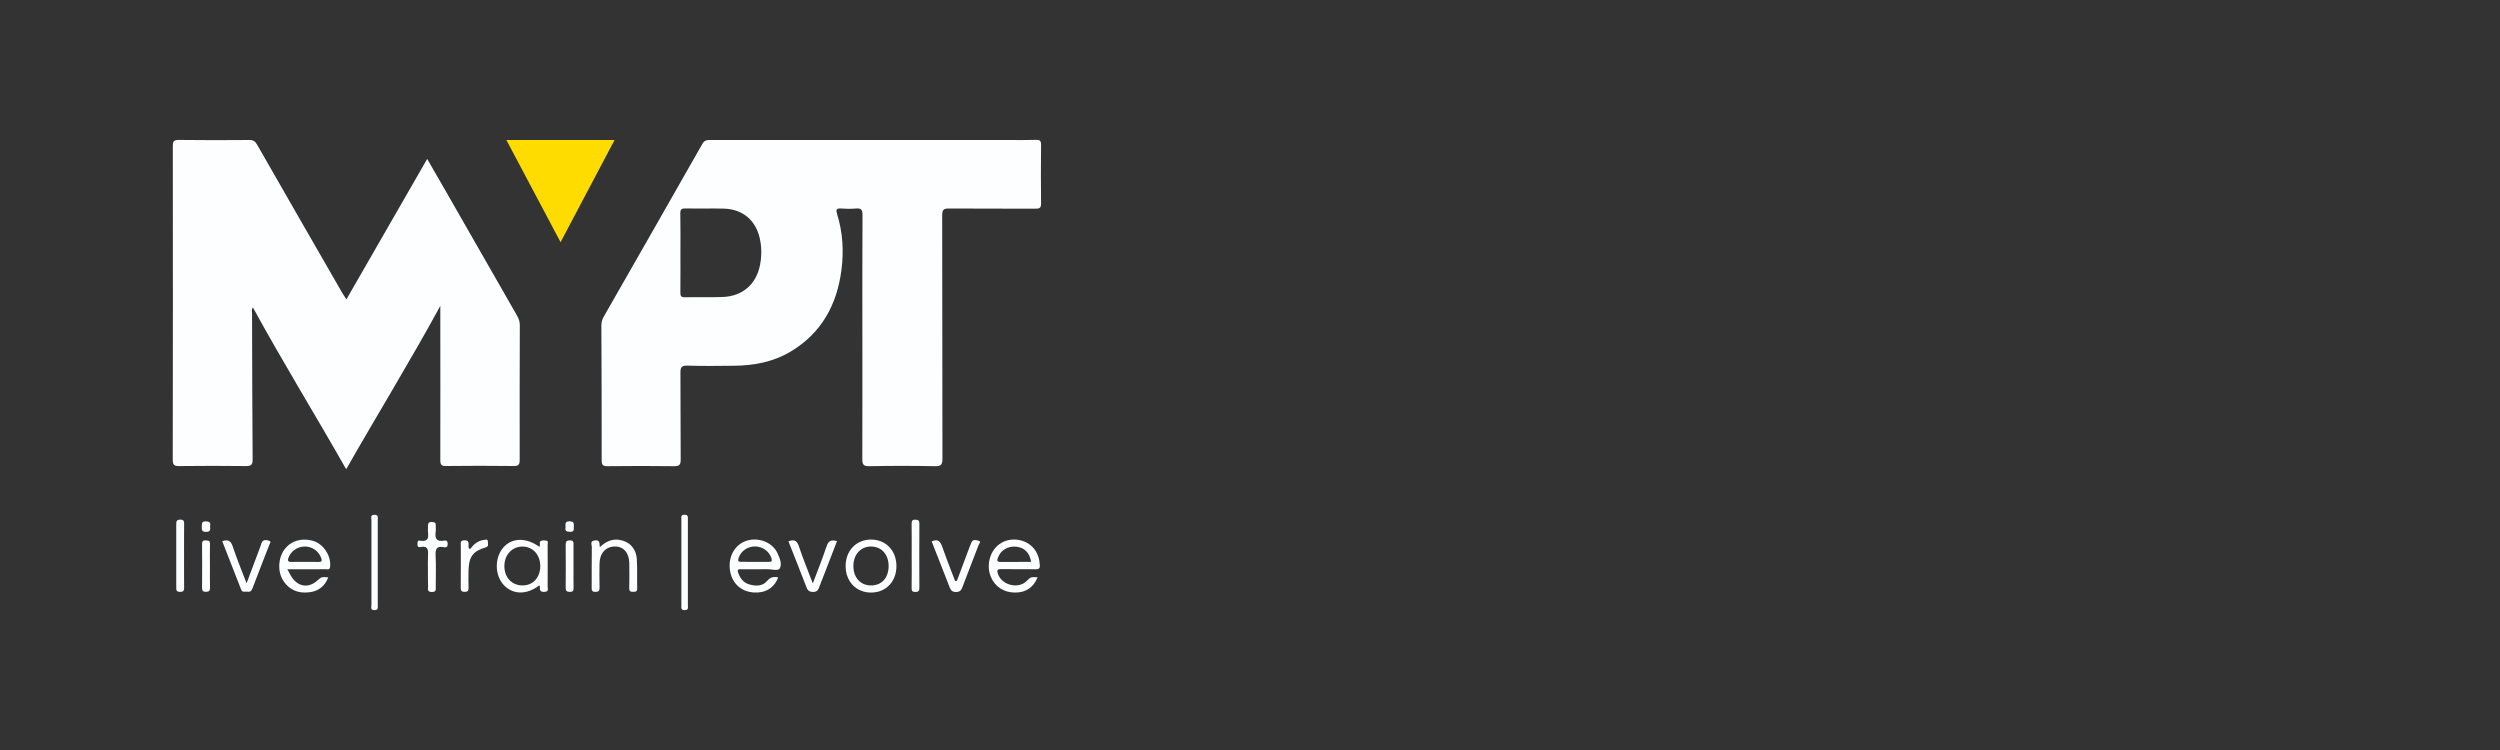 <?xml version="1.0" encoding="utf-8"?>
<!-- Generator: Adobe Illustrator 27.5.0, SVG Export Plug-In . SVG Version: 6.00 Build 0)  -->
<svg version="1.0" id="Layer_1" xmlns="http://www.w3.org/2000/svg" xmlns:xlink="http://www.w3.org/1999/xlink" x="0px" y="0px"
	 width="400px" height="120px" viewBox="0 0 400 120" enable-background="new 0 0 400 120" xml:space="preserve">
<rect x="0" y="0" width="400" height="120" fill="#333333" stroke="none"/>
<g>
	<path fill="#FDFEFF" d="M137.98,53.95c0-6.53-0.02-13.05,0.02-19.58c0-0.84-0.24-1.08-1.04-1.01c-0.79,0.07-1.6,0.06-2.39,0
		c-0.78-0.06-0.85,0.22-0.64,0.88c0.92,2.93,1.09,5.94,0.7,8.96c-0.72,5.55-3.17,10.07-8.09,13.03c-2.82,1.69-5.93,2.27-9.17,2.29
		c-2.46,0.02-4.93,0.06-7.39-0.02c-0.97-0.03-1.12,0.29-1.11,1.17c0.04,4.62,0,9.23,0.04,13.85c0.01,0.88-0.25,1.08-1.1,1.07
		c-3.54-0.05-7.08-0.04-10.62,0c-0.74,0.01-0.92-0.21-0.92-0.93c0.01-7.19-0.02-14.37-0.05-21.56c0-0.55,0.13-1.01,0.4-1.47
		c5.27-9.21,10.53-18.41,15.77-27.63c0.36-0.64,0.84-0.6,1.39-0.6c15.8,0,31.59,0,47.39,0c1.53,0,3.06,0.03,4.58-0.02
		c0.64-0.02,0.83,0.15,0.82,0.8c-0.03,3.12-0.04,6.25,0,9.37c0.01,0.72-0.24,0.84-0.88,0.84c-4.62-0.03-9.24,0.01-13.85-0.03
		c-0.86-0.01-1.09,0.2-1.09,1.08c0.03,12.98,0.01,25.97,0.04,38.95c0,0.93-0.2,1.22-1.18,1.2c-3.51-0.07-7.01-0.07-10.52,0
		c-0.96,0.02-1.12-0.29-1.12-1.16C137.99,66.94,137.98,60.44,137.98,53.95z M108.87,40.42c0,2.11,0.01,4.23-0.01,6.34
		c-0.01,0.53,0.06,0.82,0.71,0.8c2.01-0.04,4.02,0.03,6.03-0.04c3.2-0.11,5.41-2.02,6.01-5.16c0.27-1.41,0.27-2.83-0.05-4.24
		c-0.66-2.92-2.77-4.67-5.76-4.74c-2.04-0.05-4.09,0.01-6.14-0.03c-0.64-0.01-0.83,0.18-0.81,0.82
		C108.89,36.26,108.87,38.34,108.87,40.42z"/>
	<path fill="#FDFEFF" d="M55.42,47.91c4.34-7.54,8.6-14.95,12.93-22.48c1.08,1.87,2.11,3.66,3.14,5.45
		c3.75,6.55,7.5,13.11,11.26,19.66c0.29,0.5,0.43,0.99,0.42,1.57c-0.02,7.15-0.04,14.3-0.02,21.45c0,0.76-0.16,1.01-0.97,1
		c-3.61-0.05-7.22-0.04-10.83,0c-0.75,0.01-0.9-0.23-0.9-0.93c0.02-7.77,0-15.55,0-23.32c0-0.37,0-0.75,0-1.37
		c-4.87,8.94-10.09,17.4-15.06,26.14c-4.95-8.72-10.15-17.15-14.92-25.88c-0.28,0.34-0.14,0.73-0.14,1.07
		c0.02,7.74,0.03,15.48,0.09,23.22c0.01,0.89-0.25,1.09-1.1,1.08c-3.54-0.05-7.08-0.04-10.62,0c-0.78,0.01-1.06-0.14-1.06-1.01
		c0.03-16.73,0.03-33.45,0.01-50.18c0-0.76,0.16-1,0.97-0.99c3.75,0.05,7.5,0.04,11.25,0.01c0.65-0.01,0.97,0.21,1.28,0.77
		c4.52,7.91,9.07,15.81,13.62,23.71C54.95,47.15,55.14,47.45,55.42,47.91z"/>
	<path fill="#FEDC00" d="M81.02,22.4c5.85,0,11.49,0,17.31,0c-2.88,5.45-5.71,10.8-8.64,16.35C86.78,33.26,83.95,27.93,81.02,22.4z"
		/>
	<path fill="#FDFEFF" d="M45.98,91.08c0.31,0.55,0.49,0.96,0.74,1.32c1.07,1.54,2.69,1.72,4.09,0.46c0.64-0.57,0.64-0.57,1.71-0.48
		c-0.55,1.45-1.61,2.23-3.08,2.39c-1.72,0.2-3.16-0.37-4.12-1.86c-0.94-1.47-0.83-3.62,0.2-5.01c1.01-1.35,2.67-1.87,4.48-1.39
		c1.72,0.46,3,2.39,2.82,4.15c-0.06,0.6-0.45,0.41-0.74,0.41c-1.01,0.02-2.01,0.01-3.02,0.01C48.11,91.08,47.15,91.08,45.98,91.08z
		 M48.73,89.9c0.72,0,1.45-0.01,2.17,0.01c0.48,0.01,0.7-0.06,0.49-0.63c-0.4-1.09-1.4-1.83-2.61-1.84c-1.19,0-2.27,0.76-2.63,1.82
		c-0.18,0.53,0.01,0.67,0.52,0.65C47.35,89.88,48.04,89.9,48.73,89.9z"/>
	<path fill="#FDFEFF" d="M124.51,92.38c-0.63,1.67-2.01,2.52-3.85,2.42c-1.88-0.1-3.31-1.25-3.76-3.03
		c-0.54-2.13,0.32-4.22,2.07-5.06c1.72-0.82,3.95-0.3,5.06,1.19c0.12,0.17,0.25,0.34,0.33,0.53c0.36,0.8,0.81,1.74,0.42,2.48
		c-0.27,0.51-1.28,0.15-1.96,0.16c-1.42,0.03-2.84,0.01-4.27,0.01c-0.34,0-0.63-0.02-0.46,0.49c0.31,0.95,0.86,1.68,1.84,1.95
		c1.01,0.28,2.07,0.29,2.8-0.56C123.23,92.37,123.73,92.21,124.51,92.38z M120.76,89.9c0.76,0,1.52-0.01,2.27,0
		c0.42,0.01,0.53-0.13,0.41-0.56c-0.32-1.07-1.36-1.87-2.56-1.91c-1.24-0.04-2.35,0.74-2.7,1.84c-0.14,0.44-0.1,0.64,0.42,0.62
		C119.31,89.89,120.03,89.9,120.76,89.9z"/>
	<path fill="#FDFEFF" d="M166.02,92.37c-0.69,1.66-1.91,2.46-3.66,2.44c-1.77-0.02-3.18-0.95-3.83-2.53
		c-0.81-1.97-0.08-4.36,1.65-5.4c1.68-1.01,4.06-0.6,5.27,0.92c0.6,0.76,0.86,1.63,0.92,2.59c0.04,0.57-0.15,0.7-0.69,0.69
		c-1.84-0.03-3.67,0.01-5.51-0.02c-0.64-0.01-0.68,0.22-0.51,0.73c0.59,1.84,3.27,2.52,4.62,1.16
		C164.93,92.3,164.93,92.3,166.02,92.37z M164.99,89.9c-0.26-1.48-1.07-2.28-2.38-2.43c-1.25-0.14-2.45,0.51-2.87,1.61
		c-0.13,0.35-0.44,0.83,0.36,0.83C161.73,89.9,163.35,89.9,164.99,89.9z"/>
	<path fill="#FDFEFF" d="M86.3,87.49c0.23-0.28-0.12-0.76,0.25-0.94c0.25-0.12,0.62-0.1,0.91-0.03c0.3,0.08,0.16,0.42,0.16,0.64
		c0.01,2.22,0.02,4.44,0,6.66c0,0.35,0.25,0.84-0.5,0.88c-0.75,0.04-0.78-0.35-0.74-0.89c0-0.05-0.06-0.11-0.09-0.16
		c-1.98,1.54-4.21,1.53-5.68-0.04c-1.47-1.57-1.5-4.39-0.07-6.02C81.93,86.01,84.17,85.97,86.3,87.49z M80.7,90.56
		c-0.01,1.82,1.19,3.11,2.9,3.11c1.66,0.01,2.81-1.23,2.84-3.04c0.03-1.83-1.16-3.17-2.83-3.18C81.95,87.44,80.7,88.76,80.7,90.56z"
		/>
	<path fill="#FDFEFF" d="M143.43,90.6c-0.01,2.45-1.68,4.2-4.04,4.21c-2.39,0.01-4.11-1.78-4.09-4.27c0.01-2.44,1.7-4.2,4.05-4.21
		C141.74,86.32,143.44,88.1,143.43,90.6z M142.18,90.54c-0.01-1.83-1.14-3.08-2.79-3.1c-1.68-0.01-2.86,1.29-2.85,3.15
		c0.01,1.83,1.14,3.07,2.8,3.08C141.06,93.69,142.19,92.45,142.18,90.54z"/>
	<path fill="#FDFEFF" d="M95.97,87.54c0.93-0.86,1.9-1.34,3.08-1.17c1.62,0.23,2.73,1.36,2.84,3.1c0.1,1.55,0.02,3.12,0.06,4.68
		c0.01,0.53-0.27,0.53-0.65,0.54c-0.42,0.01-0.63-0.08-0.62-0.57c0.03-1.32,0.02-2.64,0.01-3.96c-0.02-1.71-0.91-2.74-2.33-2.72
		c-1.47,0.02-2.42,1.1-2.44,2.78c-0.01,1.25-0.03,2.5,0.01,3.75c0.01,0.53-0.12,0.73-0.68,0.73c-0.57,0-0.59-0.29-0.58-0.72
		c0.01-2.15-0.01-4.3,0.02-6.45c0.01-0.38-0.37-0.98,0.52-1.07C96.04,86.37,95.88,86.97,95.97,87.54z"/>
	<path fill="#FDFEFF" d="M35.56,86.59c0.94-0.32,1.37-0.06,1.67,0.83c0.64,1.92,1.41,3.79,2.22,5.91c0.82-2.17,1.55-4.12,2.28-6.07
		c0.07-0.19,0.1-0.42,0.22-0.58c0.31-0.4,0.79-0.26,1.14-0.15c0.35,0.11,0.07,0.47-0.02,0.69c-0.89,2.32-1.82,4.63-2.69,6.96
		c-0.16,0.41-0.38,0.55-0.76,0.49c-0.37-0.06-0.83,0.21-1.05-0.37C37.58,91.73,36.57,89.17,35.56,86.59z"/>
	<path fill="#FDFEFF" d="M153.11,92.93c0.6-1.61,1.2-3.21,1.8-4.82c0.17-0.45,0.34-0.91,0.54-1.35c0.24-0.54,0.76-0.33,1.09-0.25
		c0.54,0.13,0.1,0.49,0.02,0.73c-0.83,2.2-1.68,4.39-2.53,6.59c-0.19,0.49-0.34,0.89-1.06,0.89c-0.69,0-0.87-0.34-1.07-0.86
		c-0.93-2.42-1.89-4.82-2.83-7.23c1.02-0.48,1.41,0.03,1.71,0.91c0.63,1.82,1.35,3.61,2.03,5.41
		C152.91,92.94,153.01,92.94,153.11,92.93z"/>
	<path fill="#FDFEFF" d="M130.05,93.35c0.81-2.16,1.56-4.01,2.19-5.91c0.29-0.88,0.74-1.15,1.68-0.86
		c-0.76,1.96-1.51,3.92-2.27,5.88c-0.17,0.45-0.37,0.9-0.53,1.35c-0.18,0.5-0.32,0.91-1.04,0.9c-0.66-0.01-0.87-0.28-1.08-0.83
		c-0.92-2.42-1.89-4.83-2.85-7.27c0.91-0.34,1.37-0.14,1.68,0.82C128.46,89.33,129.23,91.19,130.05,93.35z"/>
	<path fill="#FDFEFF" d="M68.47,91.09c0-0.69-0.03-1.39,0.01-2.08c0.05-0.91,0.09-1.76-1.25-1.48c-0.29,0.06-0.46-0.1-0.43-0.42
		c0.02-0.26-0.07-0.68,0.34-0.61c1.88,0.31,1.25-1.06,1.33-1.94c0.04-0.53-0.15-1.16,0.78-1.03c0.35,0.05,0.49,0.14,0.47,0.5
		c-0.02,0.35,0.04,0.7-0.01,1.04c-0.16,1.07,0.13,1.66,1.35,1.43c0.37-0.07,0.56,0.06,0.57,0.5c0.01,0.48-0.19,0.64-0.61,0.55
		c-1.25-0.26-1.37,0.4-1.32,1.42c0.08,1.63,0.02,3.26,0.02,4.89c0,0.45,0.11,0.87-0.64,0.86c-0.77-0.01-0.59-0.5-0.59-0.91
		C68.46,92.89,68.47,91.99,68.47,91.09z"/>
	<path fill="#FDFEFF" d="M60.44,90.05c0,2.25,0,4.5,0,6.75c0,0.4,0.12,0.85-0.57,0.82c-0.67-0.03-0.44-0.5-0.44-0.82
		c-0.01-4.53-0.01-9.07,0-13.6c0-0.32-0.22-0.8,0.45-0.83c0.7-0.03,0.56,0.44,0.56,0.83C60.44,85.48,60.44,87.77,60.44,90.05z"/>
	<path fill="#FDFEFF" d="M145.87,88.83c0-1.66,0.01-3.33-0.01-4.99c0-0.44,0.04-0.71,0.6-0.69c0.51,0.01,0.64,0.17,0.64,0.67
		c-0.02,3.4-0.02,6.8,0,10.2c0,0.47-0.09,0.68-0.62,0.69c-0.53,0.01-0.63-0.19-0.62-0.67C145.89,92.3,145.87,90.56,145.87,88.83z"/>
	<path fill="#FDFEFF" d="M75.2,87.87c0.56-0.74,1.23-1.36,2.21-1.48c0.29-0.03,0.68-0.21,0.65,0.33c-0.02,0.32,0.22,0.7-0.4,0.88
		c-1.95,0.56-2.62,1.48-2.69,3.51c-0.03,0.97-0.03,1.94,0,2.91c0.01,0.48-0.1,0.67-0.62,0.68c-0.52,0-0.63-0.19-0.63-0.67
		c0.02-2.25,0.01-4.5,0.01-6.75c0-0.39-0.14-0.82,0.56-0.83c0.68-0.01,0.71,0.32,0.68,0.82C74.97,87.46,74.9,87.69,75.2,87.87z"/>
	<path fill="#FDFEFF" d="M110.06,89.99c0,2.29,0,4.58,0,6.86c0,0.36,0.13,0.77-0.51,0.77c-0.63,0.01-0.53-0.38-0.53-0.75
		c0-4.58,0-9.15,0-13.73c0-0.35-0.14-0.78,0.5-0.78c0.62,0,0.54,0.39,0.54,0.76C110.06,85.41,110.06,87.7,110.06,89.99z"/>
	<path fill="#FDFEFF" d="M29.45,89.04c0,1.63-0.01,3.26,0.01,4.89c0,0.46-0.01,0.78-0.64,0.77c-0.64,0-0.63-0.33-0.62-0.79
		c0.01-3.33,0.01-6.66,0-9.99c0-0.46,0.01-0.78,0.64-0.78c0.65,0,0.62,0.35,0.62,0.79C29.44,85.64,29.45,87.34,29.45,89.04z"/>
	<path fill="#FDFEFF" d="M33.59,90.59c0,1.14-0.02,2.29,0.01,3.43c0.01,0.49-0.13,0.66-0.63,0.67c-0.51,0.01-0.64-0.17-0.64-0.66
		c0.02-2.32,0.02-4.64,0-6.96c0-0.43,0.09-0.63,0.57-0.61c0.42,0.02,0.72,0.02,0.7,0.59C33.56,88.24,33.59,89.42,33.59,90.59z"/>
	<path fill="#FDFEFF" d="M91.76,90.56c0,1.14-0.01,2.28,0.01,3.43c0.01,0.43-0.02,0.71-0.59,0.71c-0.58,0-0.68-0.23-0.67-0.74
		c0.02-2.25,0.02-4.5,0-6.75c0-0.49,0.05-0.74,0.65-0.75c0.66-0.01,0.61,0.35,0.6,0.79C91.76,88.35,91.76,89.46,91.76,90.56z"/>
	<path fill="#FDFEFF" d="M33.61,84.17c0.05,0.55,0.09,0.93-0.63,0.93c-0.67,0-0.72-0.3-0.69-0.81c0.03-0.44-0.1-0.89,0.64-0.87
		C33.59,83.43,33.73,83.69,33.61,84.17z"/>
	<path fill="#FDFEFF" d="M90.49,84.38c0.01-0.49-0.15-0.97,0.61-0.97c0.64,0,0.76,0.26,0.71,0.8c-0.04,0.42,0.17,0.91-0.61,0.88
		C90.6,85.08,90.37,84.9,90.49,84.38z"/>
</g>
</svg>
